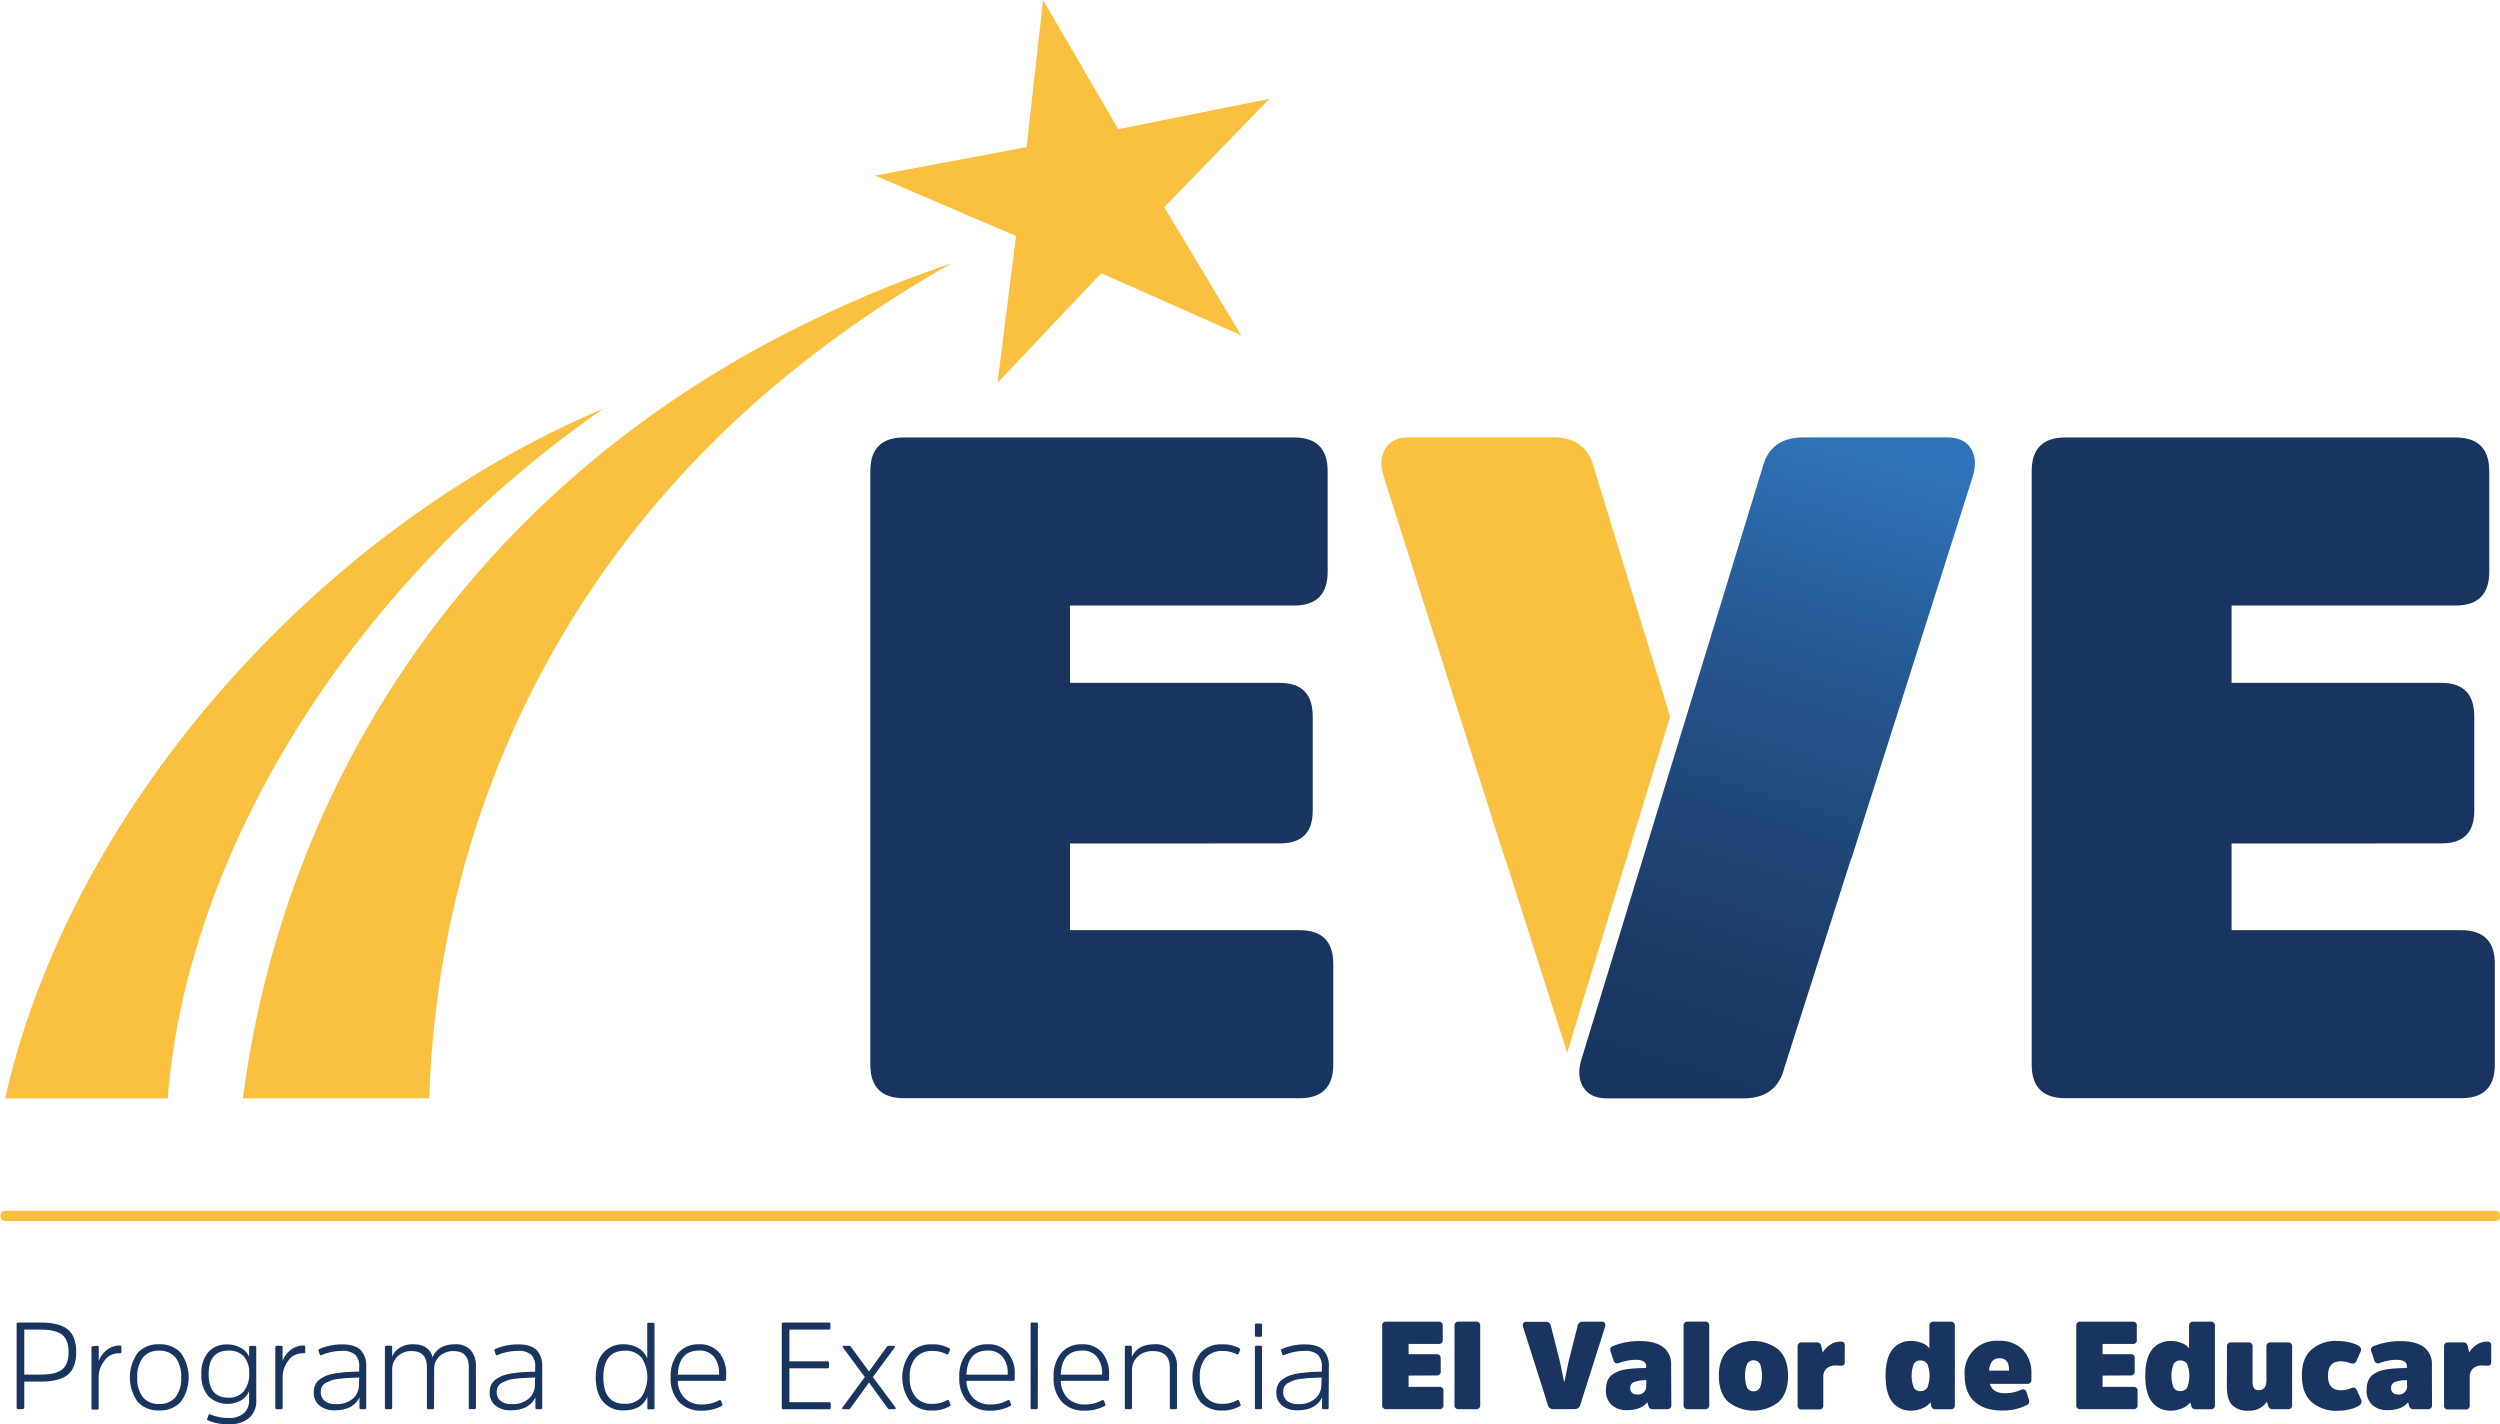 <svg xmlns="http://www.w3.org/2000/svg" xmlns:xlink="http://www.w3.org/1999/xlink" viewBox="0 0 663.35 377.9"><defs><style>.b756bda0-d66f-46af-a9d1-5f0b9b2064f1{fill:#19355f;}.a1dac285-83a5-4fe0-aaa5-a2a43b810199{fill:#fac141;}.bbd658b1-7911-487c-bc6f-a116bbae0cde{fill:url(#b320dc2a-f8f9-4c8c-82e6-8f0067d884b1);}</style><linearGradient id="b320dc2a-f8f9-4c8c-82e6-8f0067d884b1" x1="445.52" y1="289.97" x2="497.33" y2="118.25" gradientUnits="userSpaceOnUse"><stop offset="0" stop-color="#19355f"></stop><stop offset="0.18" stop-color="#1b3a66"></stop><stop offset="0.44" stop-color="#20487a"></stop><stop offset="0.75" stop-color="#275e9b"></stop><stop offset="1" stop-color="#2f74ba"></stop></linearGradient></defs><g id="a5ad52a4-ecd1-4fd5-ae62-374a79a2ea79" data-name="Layer 2"><g id="aa6f7cbe-ad05-4a74-a3aa-f13e27050341" data-name="Capa 1"><path class="b756bda0-d66f-46af-a9d1-5f0b9b2064f1" d="M4.84,373.91a.38.38,0,0,1-.43-.43V351.35c0-.28.13-.42.4-.42h6c3.3,0,5.7.61,7.18,1.83s2.23,3.24,2.23,6-.75,4.78-2.24,6-3.89,1.84-7.17,1.84H6.44v6.85a.38.38,0,0,1-.42.43Zm6-9.18q3.94,0,5.64-1.35t1.71-4.59c0-2.18-.57-3.73-1.71-4.63s-3-1.36-5.64-1.36H6.44v11.93Z"></path><path class="b756bda0-d66f-46af-a9d1-5f0b9b2064f1" d="M25.81,357.09a.34.34,0,0,1,.39.39v3.61a6.6,6.6,0,0,1,2-2.77,5.43,5.43,0,0,1,3.69-1.3c.22,0,.32.1.32.3v1.41a.32.32,0,0,1-.36.36l-.23,0a2.58,2.58,0,0,0-.39,0,4.41,4.41,0,0,0-3.54,2,7,7,0,0,0-1.51,4.38v8.16a.35.35,0,0,1-.39.4H24.7c-.29,0-.43-.13-.43-.4v-16a.38.38,0,0,1,.43-.43Z"></path><path class="b756bda0-d66f-46af-a9d1-5f0b9b2064f1" d="M36.51,371.94a11.25,11.25,0,0,1,0-12.95,7.28,7.28,0,0,1,5.72-2.29A7.33,7.33,0,0,1,48,359a11.21,11.21,0,0,1,0,12.95,7.33,7.33,0,0,1-5.74,2.29A7.28,7.28,0,0,1,36.51,371.94Zm10.05-1.2a8,8,0,0,0,1.51-5.26,8.09,8.09,0,0,0-1.51-5.28,5.34,5.34,0,0,0-4.33-1.8,5.28,5.28,0,0,0-4.31,1.8,8.14,8.14,0,0,0-1.49,5.28,8,8,0,0,0,1.49,5.26,5.31,5.31,0,0,0,4.31,1.79A5.36,5.36,0,0,0,46.56,370.74Z"></path><path class="b756bda0-d66f-46af-a9d1-5f0b9b2064f1" d="M68,371.55a5.88,5.88,0,0,1-1.92,4.72,7.88,7.88,0,0,1-5.29,1.63,13.12,13.12,0,0,1-5.6-1c-.2-.14-.28-.27-.23-.4l.36-.95c.06-.26.21-.35.45-.26a12.68,12.68,0,0,0,5,.95A5.83,5.83,0,0,0,64.68,375a4.45,4.45,0,0,0,1.41-3.57v-2.33a5.06,5.06,0,0,1-2.18,2.5,7.36,7.36,0,0,1-8.59-1.09,8.3,8.3,0,0,1-1.88-5.87,8.48,8.48,0,0,1,1.85-5.9,6.45,6.45,0,0,1,5-2,7.2,7.2,0,0,1,3.56.88A4.81,4.81,0,0,1,66.09,360v-2.49c0-.26.14-.39.43-.39H67.6c.26,0,.39.14.39.43Zm-3.33-11.66a5.19,5.19,0,0,0-4-1.52q-5.31,0-5.31,6.26t5.31,6.23a5,5,0,0,0,4-1.69,7.15,7.15,0,0,0,1.44-4.77A6.34,6.34,0,0,0,64.66,359.89Z"></path><path class="b756bda0-d66f-46af-a9d1-5f0b9b2064f1" d="M74.59,357.09a.34.34,0,0,1,.39.39v3.61a6.6,6.6,0,0,1,2-2.77,5.43,5.43,0,0,1,3.69-1.3c.21,0,.32.1.32.3v1.41a.32.32,0,0,1-.36.36l-.23,0a2.58,2.58,0,0,0-.39,0,4.41,4.41,0,0,0-3.54,2A7,7,0,0,0,75,365.35v8.16a.35.35,0,0,1-.39.4H73.47c-.28,0-.42-.13-.42-.4v-16a.37.37,0,0,1,.42-.43Z"></path><path class="b756bda0-d66f-46af-a9d1-5f0b9b2064f1" d="M97.18,373.51a.35.35,0,0,1-.39.4H95.74c-.24,0-.36-.13-.36-.4v-2.72q-1.68,3.4-6.49,3.41a6.11,6.11,0,0,1-4.16-1.28,4.3,4.3,0,0,1-1.48-3.44,4.92,4.92,0,0,1,.39-2A3.54,3.54,0,0,1,84.86,366a7.66,7.66,0,0,1,1.78-1,12.58,12.58,0,0,1,2.46-.61q1.5-.23,2.88-.33c.93-.06,2-.1,3.33-.13V362.7a4.32,4.32,0,0,0-1.06-3.25,5.07,5.07,0,0,0-3.56-1,13.73,13.73,0,0,0-5.38,1.12c-.26.11-.42,0-.49-.23l-.29-.95c-.07-.2,0-.35.23-.46a15,15,0,0,1,6.06-1.21q3.34,0,4.85,1.47a6,6,0,0,1,1.51,4.46Zm-1.87-8-2.75.12c-.66,0-1.44.1-2.36.2a9.87,9.87,0,0,0-2.13.4,11.23,11.23,0,0,0-1.53.68,2.43,2.43,0,0,0-1.09,1,3.14,3.14,0,0,0-.33,1.48,2.88,2.88,0,0,0,1,2.29,4.55,4.55,0,0,0,3,.89,6.49,6.49,0,0,0,4.53-1.48,4.81,4.81,0,0,0,1.6-3.7Z"></path><path class="b756bda0-d66f-46af-a9d1-5f0b9b2064f1" d="M115.17,373.51a.35.35,0,0,1-.39.4h-1.12a.35.35,0,0,1-.39-.4V362.76q0-4.26-4-4.26a5.19,5.19,0,0,0-3.77,1.39,4.82,4.82,0,0,0-1.44,3.62v10a.35.35,0,0,1-.39.4h-1.12c-.28,0-.42-.13-.42-.4v-16a.37.37,0,0,1,.42-.43h1.12a.34.34,0,0,1,.39.39V360a4.76,4.76,0,0,1,1.88-2.31,6.37,6.37,0,0,1,3.73-1c2.79,0,4.5,1.14,5.11,3.44,1-2.3,3-3.44,6-3.44a5.2,5.2,0,0,1,4.11,1.57,6.24,6.24,0,0,1,1.39,4.29v10.95a.35.35,0,0,1-.39.4h-1.11a.35.35,0,0,1-.4-.4V362.79q0-4.29-4-4.29a5.29,5.29,0,0,0-3.72,1.34,4.46,4.46,0,0,0-1.46,3.41Z"></path><path class="b756bda0-d66f-46af-a9d1-5f0b9b2064f1" d="M143.87,373.51a.35.35,0,0,1-.4.4h-1.05c-.24,0-.36-.13-.36-.4v-2.72q-1.67,3.4-6.49,3.41a6.11,6.11,0,0,1-4.16-1.28,4.33,4.33,0,0,1-1.48-3.44,4.92,4.92,0,0,1,.4-2,3.52,3.52,0,0,1,1.21-1.45,7.73,7.73,0,0,1,1.79-1,12.22,12.22,0,0,1,2.46-.61q1.49-.23,2.88-.33c.93-.06,2-.1,3.33-.13V362.7a4.32,4.32,0,0,0-1.07-3.25,5,5,0,0,0-3.55-1,13.66,13.66,0,0,0-5.38,1.12c-.26.11-.43,0-.49-.23l-.3-.95a.36.36,0,0,1,.23-.46,15,15,0,0,1,6.07-1.21c2.23,0,3.84.49,4.85,1.47a6,6,0,0,1,1.51,4.46Zm-1.87-8-2.76.12c-.65,0-1.44.1-2.36.2a10.12,10.12,0,0,0-2.13.4,10.61,10.61,0,0,0-1.52.68,2.51,2.51,0,0,0-1.1,1,3.14,3.14,0,0,0-.33,1.48,2.89,2.89,0,0,0,1,2.29,4.53,4.53,0,0,0,3,.89,6.46,6.46,0,0,0,4.52-1.48,4.82,4.82,0,0,0,1.61-3.7Z"></path><path class="b756bda0-d66f-46af-a9d1-5f0b9b2064f1" d="M171.77,370.59c-1,2.43-3.09,3.64-6.26,3.64a6.8,6.8,0,0,1-5.43-2.24q-2-2.25-2-6.51t2-6.52a6.78,6.78,0,0,1,5.43-2.26,7.56,7.56,0,0,1,3.87,1,5.55,5.55,0,0,1,2.36,2.74v-9.11q0-.36.39-.36h1.11c.29,0,.43.12.43.36v22.22c0,.27-.14.4-.43.4h-1.11c-.24,0-.36-.13-.36-.4Zm-1.56-10.35a5.4,5.4,0,0,0-4.37-1.84q-5.75,0-5.74,7.08t5.74,7a5.45,5.45,0,0,0,4.37-1.82,9.56,9.56,0,0,0,0-10.47Z"></path><path class="b756bda0-d66f-46af-a9d1-5f0b9b2064f1" d="M190.8,371.55c.24-.13.43-.06.56.22l.33.86c.06.19,0,.35-.27.46a10.94,10.94,0,0,1-5.21,1.21,7.9,7.9,0,0,1-6.08-2.34,9.12,9.12,0,0,1-2.18-6.45,9.65,9.65,0,0,1,2-6.5,6.94,6.94,0,0,1,5.54-2.31,6.59,6.59,0,0,1,5.31,2.18,8.5,8.5,0,0,1,1.87,5.75V366c0,.26-.14.4-.43.4H179.85a6.67,6.67,0,0,0,1.82,4.57,6.26,6.26,0,0,0,4.64,1.69A9.18,9.18,0,0,0,190.8,371.55Zm-11-6.79h11v-.26a6.93,6.93,0,0,0-1.34-4.46,4.81,4.81,0,0,0-4-1.67Q180.12,358.37,179.85,364.76Z"></path><path class="b756bda0-d66f-46af-a9d1-5f0b9b2064f1" d="M209.46,363.06v9H220q.42,0,.42.39v1.05a.38.38,0,0,1-.42.43H207.85a.38.38,0,0,1-.42-.43V351.32a.34.34,0,0,1,.39-.39h12.1q.42,0,.42.39v1.05a.38.38,0,0,1-.42.43H209.46v8.42h10.13c.26,0,.39.14.39.43v1c0,.28-.13.43-.39.43Z"></path><path class="b756bda0-d66f-46af-a9d1-5f0b9b2064f1" d="M230.58,363.91l4.72-6.53a.57.57,0,0,1,.53-.29h1.34a.25.25,0,0,1,.26.15.34.34,0,0,1-.06.34l-5.77,7.8,6,8.07a.25.25,0,0,1,.07.29.25.25,0,0,1-.26.17H236a.58.58,0,0,1-.49-.27l-4.92-6.82-4.92,6.82a.53.53,0,0,1-.49.27H223.7a.23.23,0,0,1-.23-.15.29.29,0,0,1,.07-.31l5.93-8.07-5.77-7.8a.36.36,0,0,1-.08-.34.22.22,0,0,1,.24-.15h1.44a.67.67,0,0,1,.5.29Z"></path><path class="b756bda0-d66f-46af-a9d1-5f0b9b2064f1" d="M241.52,359a7.34,7.34,0,0,1,5.7-2.29,9.13,9.13,0,0,1,4.59,1c.26.16.35.32.26.49l-.39.92c-.09.26-.27.33-.56.2a7.74,7.74,0,0,0-3.7-.85,5.66,5.66,0,0,0-4.46,1.77,7.6,7.6,0,0,0-1.57,5.21,7.74,7.74,0,0,0,1.57,5.24,5.46,5.46,0,0,0,4.36,1.81,7.87,7.87,0,0,0,4-1,.31.31,0,0,1,.49.2l.4,1c.06.18,0,.33-.3.46a8.82,8.82,0,0,1-4.59,1.11,7.51,7.51,0,0,1-5.8-2.31,10.94,10.94,0,0,1,0-12.93Z"></path><path class="b756bda0-d66f-46af-a9d1-5f0b9b2064f1" d="M267.39,371.55c.24-.13.43-.06.56.22l.33.86c.06.19,0,.35-.26.46a11,11,0,0,1-5.22,1.21,7.91,7.91,0,0,1-6.08-2.34,9.12,9.12,0,0,1-2.18-6.45,9.65,9.65,0,0,1,2-6.5,6.94,6.94,0,0,1,5.54-2.31,6.58,6.58,0,0,1,5.31,2.18,8.5,8.5,0,0,1,1.87,5.75V366c0,.26-.14.4-.43.4H256.44a6.67,6.67,0,0,0,1.82,4.57,6.26,6.26,0,0,0,4.64,1.69A9.18,9.18,0,0,0,267.39,371.55Zm-10.95-6.79h10.95v-.26a6.93,6.93,0,0,0-1.34-4.46,4.81,4.81,0,0,0-4-1.67Q256.71,358.37,256.44,364.76Z"></path><path class="b756bda0-d66f-46af-a9d1-5f0b9b2064f1" d="M275.36,373.51a.35.35,0,0,1-.4.4h-1.14c-.24,0-.36-.13-.36-.4V351.29a.32.32,0,0,1,.36-.36H275c.27,0,.4.12.4.36Z"></path><path class="b756bda0-d66f-46af-a9d1-5f0b9b2064f1" d="M292.42,371.55c.24-.13.42-.06.55.22l.33.86c.07.19,0,.35-.26.46a11,11,0,0,1-5.21,1.21,7.9,7.9,0,0,1-6.08-2.34,9.08,9.08,0,0,1-2.18-6.45,9.59,9.59,0,0,1,2-6.5,6.94,6.94,0,0,1,5.54-2.31,6.6,6.6,0,0,1,5.31,2.18,8.55,8.55,0,0,1,1.87,5.75V366c0,.26-.15.4-.43.4H281.47a6.63,6.63,0,0,0,1.82,4.57,6.24,6.24,0,0,0,4.64,1.69A9.18,9.18,0,0,0,292.42,371.55Zm-10.95-6.79h10.95v-.26a6.88,6.88,0,0,0-1.35-4.46,4.79,4.79,0,0,0-4-1.67Q281.72,358.37,281.47,364.76Z"></path><path class="b756bda0-d66f-46af-a9d1-5f0b9b2064f1" d="M312.3,373.51a.35.35,0,0,1-.4.4h-1.11a.35.35,0,0,1-.39-.4V362.92q0-4.43-4.5-4.42a5.67,5.67,0,0,0-4,1.44,4.91,4.91,0,0,0-1.54,3.74v9.83a.35.35,0,0,1-.39.4h-1.15c-.24,0-.36-.13-.36-.4v-16c0-.29.12-.43.36-.43h1.12a.34.34,0,0,1,.39.39l0,2.56q1.57-3.35,6-3.34a5.87,5.87,0,0,1,4.46,1.59,6.13,6.13,0,0,1,1.51,4.41Z"></path><path class="b756bda0-d66f-46af-a9d1-5f0b9b2064f1" d="M318.5,359a7.31,7.31,0,0,1,5.7-2.29,9.13,9.13,0,0,1,4.59,1c.26.16.35.32.26.49l-.39.92c-.09.26-.28.33-.56.2a7.78,7.78,0,0,0-3.71-.85,5.64,5.64,0,0,0-4.45,1.77,7.6,7.6,0,0,0-1.58,5.21,7.74,7.74,0,0,0,1.58,5.24,5.46,5.46,0,0,0,4.36,1.81,7.89,7.89,0,0,0,4-1,.32.32,0,0,1,.49.2l.39,1c.07.18,0,.33-.29.46a8.87,8.87,0,0,1-4.59,1.11,7.5,7.5,0,0,1-5.8-2.31,10.94,10.94,0,0,1,0-12.93Z"></path><path class="b756bda0-d66f-46af-a9d1-5f0b9b2064f1" d="M334.87,354.3a.35.35,0,0,1-.39.4h-1.15c-.24,0-.36-.13-.36-.4v-2.72q0-.39.36-.39h1.15a.34.34,0,0,1,.39.39Zm0,19.21a.35.35,0,0,1-.39.4h-1.15c-.24,0-.36-.13-.36-.4v-16c0-.29.12-.43.36-.43h1.15c.26,0,.39.14.39.43Z"></path><path class="b756bda0-d66f-46af-a9d1-5f0b9b2064f1" d="M352.54,373.51a.35.35,0,0,1-.39.4h-1c-.24,0-.36-.13-.36-.4v-2.72c-1.11,2.27-3.28,3.41-6.49,3.41a6.11,6.11,0,0,1-4.16-1.28,4.33,4.33,0,0,1-1.48-3.44,4.76,4.76,0,0,1,.4-2,3.52,3.52,0,0,1,1.21-1.45,7.73,7.73,0,0,1,1.79-1,12.28,12.28,0,0,1,2.45-.61c1-.15,2-.26,2.89-.33s2-.1,3.33-.13V362.7a4.32,4.32,0,0,0-1.07-3.25,5,5,0,0,0-3.56-1,13.65,13.65,0,0,0-5.37,1.12c-.26.11-.43,0-.49-.23l-.3-.95a.36.36,0,0,1,.23-.46,15,15,0,0,1,6.07-1.21q3.33,0,4.85,1.47a6,6,0,0,1,1.5,4.46Zm-1.86-8-2.76.12c-.65,0-1.44.1-2.36.2a10,10,0,0,0-2.13.4,10.61,10.61,0,0,0-1.52.68,2.51,2.51,0,0,0-1.1,1,3.14,3.14,0,0,0-.33,1.48,2.89,2.89,0,0,0,1,2.29,4.51,4.51,0,0,0,3,.89,6.46,6.46,0,0,0,4.52-1.48,4.82,4.82,0,0,0,1.61-3.7Z"></path><path class="b756bda0-d66f-46af-a9d1-5f0b9b2064f1" d="M373.76,365V368h8.06a1,1,0,0,1,1.18,1.18v3.54a1,1,0,0,1-1.18,1.18H367.93a1,1,0,0,1-1.18-1.18V351.88a1,1,0,0,1,1.18-1.18h13.7a1,1,0,0,1,1.18,1.18v3.54a1,1,0,0,1-1.18,1.18h-7.87v2.72h7.38c.76,0,1.14.39,1.14,1.18v3.31a1,1,0,0,1-1.14,1.15Z"></path><path class="b756bda0-d66f-46af-a9d1-5f0b9b2064f1" d="M392.76,372.79a1,1,0,0,1-1.12,1.12h-4.58a1,1,0,0,1-1.12-1.12v-21a1,1,0,0,1,1.12-1.11h4.58a1,1,0,0,1,1.12,1.11Z"></path><path class="b756bda0-d66f-46af-a9d1-5f0b9b2064f1" d="M412.14,373.91a1.39,1.39,0,0,1-1.41-1.05l-6.59-20.75a1.18,1.18,0,0,1,.05-1,.9.9,0,0,1,.83-.39h5.05a1.32,1.32,0,0,1,1.44,1.08l2.4,9.51,1.08,5.24h.13l1.08-5.24,2.4-9.51A1.32,1.32,0,0,1,420,350.7h5a.9.9,0,0,1,.83.39,1.18,1.18,0,0,1,.05,1l-6.59,20.75a1.39,1.39,0,0,1-1.41,1.05Z"></path><path class="b756bda0-d66f-46af-a9d1-5f0b9b2064f1" d="M443.47,372.79a1,1,0,0,1-1.12,1.12h-3.8a1.08,1.08,0,0,1-1.15-.86l-.29-.95q-1.71,2.07-5.45,2.07a5.8,5.8,0,0,1-4-1.35,5,5,0,0,1-1.54-4,6.94,6.94,0,0,1,.32-2.2,3.79,3.79,0,0,1,1-1.58,6.79,6.79,0,0,1,1.54-1,8.89,8.89,0,0,1,2.15-.64,25.35,25.35,0,0,1,2.57-.31c.85-.05,1.88-.09,3.08-.11v-.49q0-1.68-2.82-1.68a13.44,13.44,0,0,0-4.42.86,1,1,0,0,1-1.41-.69l-.79-2.43a1,1,0,0,1,.69-1.41,18.7,18.7,0,0,1,7.05-1.31q4.1,0,6.21,1.61a5.52,5.52,0,0,1,2.12,4.69Zm-6.63-6.56a9,9,0,0,0-3.27.48,1.63,1.63,0,0,0-1,1.62,1.58,1.58,0,0,0,.48,1.23,1.86,1.86,0,0,0,1.33.44,2.13,2.13,0,0,0,2.42-2.42Z"></path><path class="b756bda0-d66f-46af-a9d1-5f0b9b2064f1" d="M453.53,372.79a1,1,0,0,1-1.11,1.12h-4.59a1,1,0,0,1-1.11-1.12v-21a1,1,0,0,1,1.11-1.11h4.59a1,1,0,0,1,1.11,1.11Z"></path><path class="b756bda0-d66f-46af-a9d1-5f0b9b2064f1" d="M458.54,371.94q-2.46-2.35-2.46-6.89t2.46-6.88a10.75,10.75,0,0,1,13.44,0q2.46,2.37,2.46,6.88T472,371.94a10.75,10.75,0,0,1-13.44,0ZM467,368.2a9.43,9.43,0,0,0,0-6.29,2,2,0,0,0-3.44,0,9.43,9.43,0,0,0,0,6.29,2,2,0,0,0,3.44,0Z"></path><path class="b756bda0-d66f-46af-a9d1-5f0b9b2064f1" d="M482.15,356.2a1.07,1.07,0,0,1,1.11,1l.4,1.7a5.67,5.67,0,0,1,1.9-2.05,4.94,4.94,0,0,1,2.85-.87,1.16,1.16,0,0,1,.84.25,1.11,1.11,0,0,1,.24.8v4.46c0,.59-.31.88-.95.88-.15,0-.37,0-.67,0a5.68,5.68,0,0,0-.77-.05,3.4,3.4,0,0,0-2.46.82,3,3,0,0,0-.85,2.26v7.47a1,1,0,0,1-1.12,1.12h-4.59a1,1,0,0,1-1.11-1.12V357.32a1,1,0,0,1,1.11-1.12Z"></path><path class="b756bda0-d66f-46af-a9d1-5f0b9b2064f1" d="M512.22,372.1a5,5,0,0,1-2.15,1.58,7.22,7.22,0,0,1-2.8.62,6.12,6.12,0,0,1-5.18-2.31q-1.77-2.31-1.77-6.94t1.77-6.93a6.12,6.12,0,0,1,5.18-2.31,7.42,7.42,0,0,1,2.67.53,4.08,4.08,0,0,1,2,1.44v-6A1,1,0,0,1,513,350.7h4.58a1,1,0,0,1,1.12,1.11v21a1,1,0,0,1-1.12,1.12h-4a1.07,1.07,0,0,1-1.15-.86Zm-.82-10.16a2,2,0,0,0-1.81-.95,1.94,1.94,0,0,0-1.78.93,8.76,8.76,0,0,0,0,6.27,1.94,1.94,0,0,0,1.78.93,2,2,0,0,0,1.81-.95,8.52,8.52,0,0,0,0-6.23Z"></path><path class="b756bda0-d66f-46af-a9d1-5f0b9b2064f1" d="M536.32,368.76a.94.94,0,0,1,1.41.69l.65,2a1.1,1.1,0,0,1-.68,1.41,13.72,13.72,0,0,1-6.33,1.41c-3.24,0-5.72-.79-7.46-2.38s-2.6-3.87-2.6-6.87a8.45,8.45,0,0,1,9.11-9.24,8.33,8.33,0,0,1,6.32,2.36,8.81,8.81,0,0,1,2.27,6.36v1.57a1,1,0,0,1-1.12,1.12H528q.74,2.49,4,2.49A10.51,10.51,0,0,0,536.32,368.76Zm-7.69-7.57a4.37,4.37,0,0,0-.83,2.49h5.27v-.23c0-2-.83-3.05-2.49-3.05A2.41,2.41,0,0,0,528.63,361.19Z"></path><path class="b756bda0-d66f-46af-a9d1-5f0b9b2064f1" d="M557.9,365V368H566a1,1,0,0,1,1.18,1.18v3.54a1,1,0,0,1-1.18,1.18h-13.9a1,1,0,0,1-1.18-1.18V351.88a1,1,0,0,1,1.18-1.18h13.7a1,1,0,0,1,1.18,1.18v3.54a1,1,0,0,1-1.18,1.18H557.9v2.72h7.37a1,1,0,0,1,1.15,1.18v3.31a1,1,0,0,1-1.15,1.15Z"></path><path class="b756bda0-d66f-46af-a9d1-5f0b9b2064f1" d="M581.15,372.1a4.92,4.92,0,0,1-2.14,1.58,7.26,7.26,0,0,1-2.81.62A6.11,6.11,0,0,1,571,372c-1.19-1.54-1.77-3.85-1.77-6.94s.58-5.39,1.77-6.93a6.11,6.11,0,0,1,5.17-2.31,7.43,7.43,0,0,1,2.68.53,4.08,4.08,0,0,1,2,1.44v-6A1,1,0,0,1,582,350.7h4.59a1,1,0,0,1,1.12,1.11v21a1,1,0,0,1-1.12,1.12h-4a1.07,1.07,0,0,1-1.14-.86Zm-.81-10.16a2,2,0,0,0-1.81-.95,1.93,1.93,0,0,0-1.78.93,8.76,8.76,0,0,0,0,6.27,1.93,1.93,0,0,0,1.78.93,2,2,0,0,0,1.81-.95,8.65,8.65,0,0,0,0-6.23Z"></path><path class="b756bda0-d66f-46af-a9d1-5f0b9b2064f1" d="M590.9,357.32A1,1,0,0,1,592,356.2h4.59a1,1,0,0,1,1.11,1.12v9.21a3.59,3.59,0,0,0,.33,1.75,1.33,1.33,0,0,0,1.28.58c1.37,0,2.06-.88,2.06-2.63v-8.91a1,1,0,0,1,1.12-1.12h4.59a1,1,0,0,1,1.11,1.12v15.47a1,1,0,0,1-1.11,1.12H603a1.08,1.08,0,0,1-1.15-.86l-.36-1.14a5.37,5.37,0,0,1-4.81,2.39,5.78,5.78,0,0,1-4.41-1.48q-1.39-1.47-1.4-4.91Z"></path><path class="b756bda0-d66f-46af-a9d1-5f0b9b2064f1" d="M613.27,358.15a9.82,9.82,0,0,1,7-2.34,13.73,13.73,0,0,1,3.1.36,8.15,8.15,0,0,1,2.44.92,1.14,1.14,0,0,1,.55,1.57l-1.11,2.49c-.28.64-.83.81-1.64.53a8,8,0,0,0-2.56-.46c-2.22,0-3.34,1.28-3.34,3.83s1.14,3.84,3.41,3.84a6.52,6.52,0,0,0,2.62-.52c.79-.35,1.34-.18,1.64.52l1.12,2.46a1.19,1.19,0,0,1-.56,1.6,7.59,7.59,0,0,1-2.44,1,13.54,13.54,0,0,1-3.17.38,10,10,0,0,1-7-2.34q-2.53-2.35-2.54-6.91C610.74,362,611.59,359.72,613.27,358.15Z"></path><path class="b756bda0-d66f-46af-a9d1-5f0b9b2064f1" d="M645.31,372.79a1,1,0,0,1-1.12,1.12h-3.8a1.08,1.08,0,0,1-1.15-.86l-.29-.95c-1.14,1.38-3,2.07-5.45,2.07a5.8,5.8,0,0,1-4-1.35,5,5,0,0,1-1.54-4,6.66,6.66,0,0,1,.33-2.2,3.68,3.68,0,0,1,1-1.58,6.79,6.79,0,0,1,1.54-1,8.89,8.89,0,0,1,2.15-.64,25.35,25.35,0,0,1,2.57-.31c.85-.05,1.88-.09,3.08-.11v-.49c0-1.12-.94-1.68-2.81-1.68a13.45,13.45,0,0,0-4.43.86A1,1,0,0,1,630,361l-.79-2.43a1,1,0,0,1,.69-1.41,18.74,18.74,0,0,1,7.05-1.31q4.1,0,6.21,1.61a5.52,5.52,0,0,1,2.12,4.69Zm-6.63-6.56a9,9,0,0,0-3.27.48,1.63,1.63,0,0,0-.95,1.62,1.57,1.57,0,0,0,.47,1.23,1.86,1.86,0,0,0,1.33.44,2.13,2.13,0,0,0,2.42-2.42Z"></path><path class="b756bda0-d66f-46af-a9d1-5f0b9b2064f1" d="M653.68,356.2a1.07,1.07,0,0,1,1.11,1l.39,1.7a5.71,5.71,0,0,1,1.91-2.05,4.94,4.94,0,0,1,2.85-.87,1.11,1.11,0,0,1,.83.25,1.07,1.07,0,0,1,.25.8v4.46c0,.59-.32.88-.95.88-.15,0-.38,0-.67,0a5.68,5.68,0,0,0-.77-.05,3.4,3.4,0,0,0-2.46.82,3,3,0,0,0-.85,2.26v7.47a1,1,0,0,1-1.12,1.12h-4.59a1,1,0,0,1-1.11-1.12V357.32a1,1,0,0,1,1.11-1.12Z"></path><path class="b756bda0-d66f-46af-a9d1-5f0b9b2064f1" d="M592.13,223.81v23h60.93q8.93,0,8.92,8.92v26.76q0,8.91-8.92,8.91H548q-8.91,0-8.91-8.91V125q0-8.93,8.91-8.92H651.58q8.91,0,8.92,8.92v26.75q0,8.92-8.92,8.92H592.13V181.2h55.73q8.67,0,8.67,8.92v25q0,8.67-8.67,8.67Z"></path><path class="a1dac285-83a5-4fe0-aaa5-a2a43b810199" d="M443.15,190.2l-20.19-66q-2-8.17-10.9-8.18H373.92c-3,0-5.08,1-6.32,3s-1.36,4.54-.37,7.68L384,179.6h0l15.33,48.28h.08l16.43,51.47C416,278.39,443.15,190.2,443.15,190.2Z"></path><path class="a1dac285-83a5-4fe0-aaa5-a2a43b810199" d="M211.55,97.44a310.2,310.2,0,0,1,41-27.6,322.58,322.58,0,0,0-45.75,19.51C123.16,133,75.08,209.21,64.46,291.43h49.45c2.24-72.54,34-143.32,97.64-194"></path><path class="a1dac285-83a5-4fe0-aaa5-a2a43b810199" d="M113.58,148.45a292.8,292.8,0,0,1,46.62-40.07c-32.82,13.87-65.39,36.2-93.6,66.07-34.34,36.37-56.42,77.77-65.24,117H44.51c3.6-46.65,27.19-98.62,69.07-143"></path><polygon class="a1dac285-83a5-4fe0-aaa5-a2a43b810199" points="296.72 34.28 276.77 0 272.39 39.03 232.18 46.59 269.58 62.63 264.68 101.59 292.18 72.49 329.35 88.99 308.93 54.97 336.83 26.21 296.72 34.28"></polygon><path class="a1dac285-83a5-4fe0-aaa5-a2a43b810199" d="M662,324H1.36a1.37,1.37,0,0,1,0-2.73H662a1.37,1.37,0,1,1,0,2.73Z"></path><path class="b756bda0-d66f-46af-a9d1-5f0b9b2064f1" d="M283.91,223.81v23h60.94q8.92,0,8.92,8.92v26.76q0,8.91-8.92,8.91h-105q-8.92,0-8.92-8.91V125q0-8.93,8.92-8.92H343.36q8.92,0,8.92,8.92v26.75q0,8.92-8.92,8.92H283.91V181.2h55.74q8.67,0,8.67,8.92v25q0,8.67-8.67,8.67Z"></path><path class="bbd658b1-7911-487c-bc6f-a116bbae0cde" d="M419.71,280.78l47.91-156.55q2-8.17,10.9-8.18h38.15q4.46,0,6.32,3c1.23,2,1.36,4.54.37,7.68l-16.8,52.9h0l-15.33,48.28h-.08l-17.68,55.37q-2,8.17-10.9,8.17H426.4q-4.45,0-6.32-3T419.71,280.78Z"></path></g></g></svg>